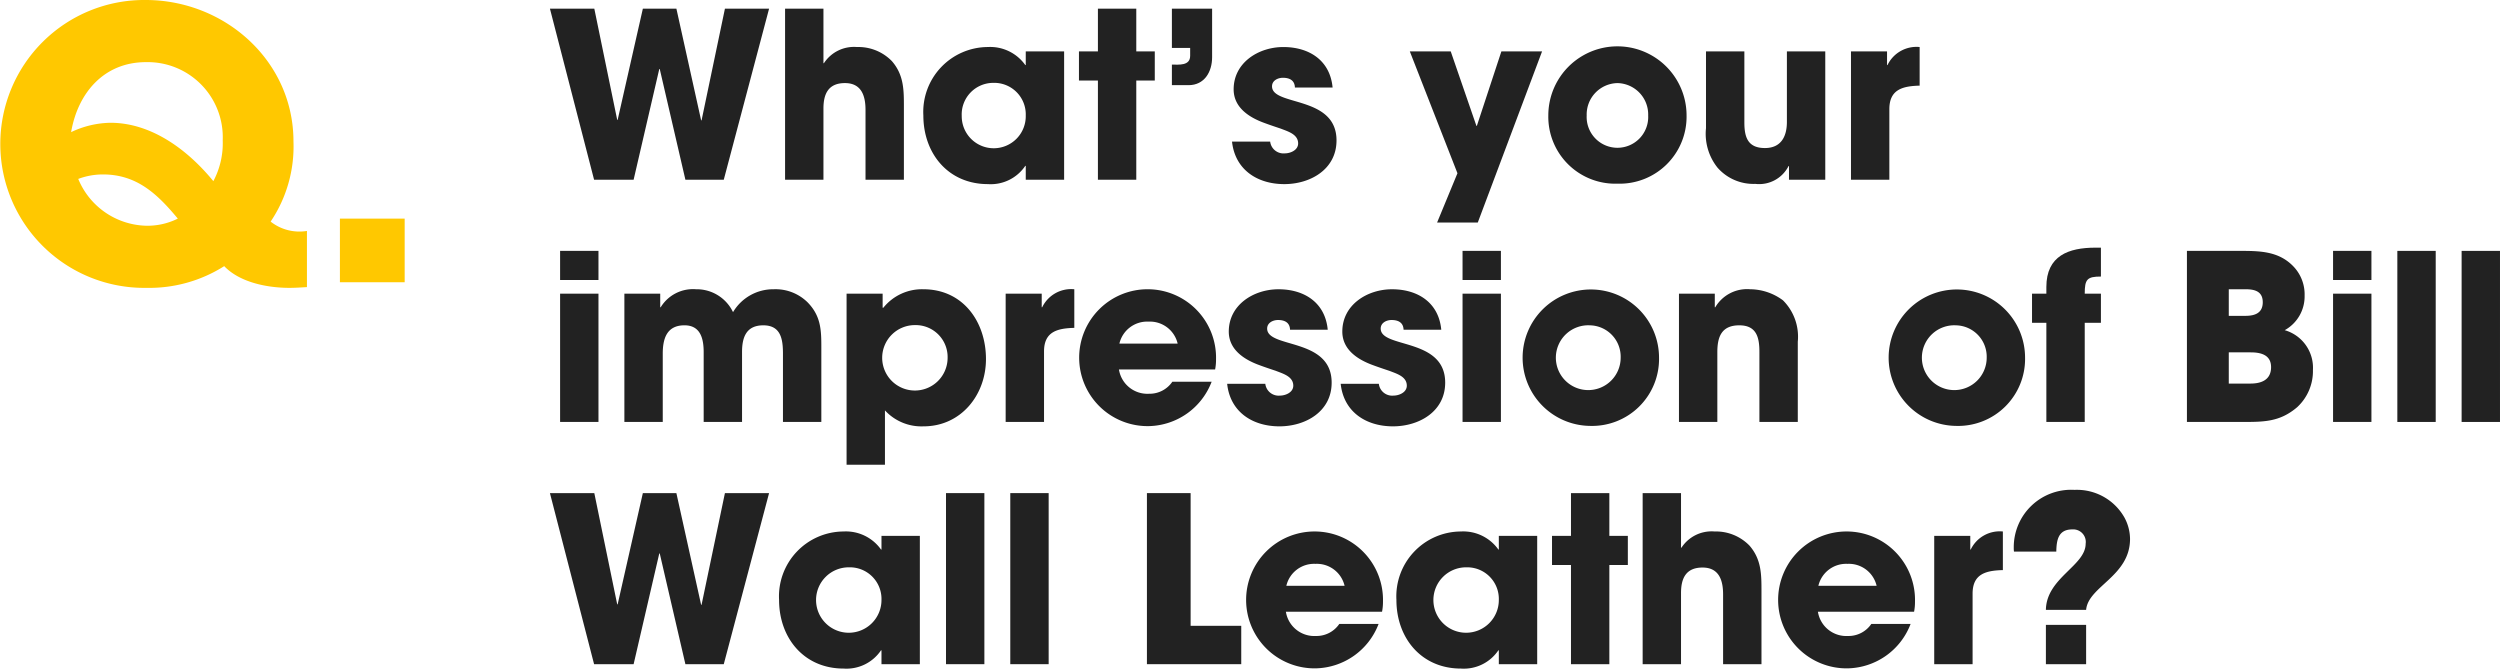 <svg id="レイヤー_1" data-name="レイヤー 1" xmlns="http://www.w3.org/2000/svg" viewBox="0 0 227.058 60.722"><defs><style>.cls-1{fill:#222;}.cls-2{fill:#ffc800;}</style></defs><title>txt_q_05</title><path class="cls-1" d="M65.735,16.323H62.25L59.92,6.267h-.042l-2.331,10.057H53.957L49.946.786h4.031l2.079,10.1h.042L58.387.786h3.045l2.246,10.141h.042L65.841.786h4.01Z"/><path class="cls-1" d="M78.609,16.323V9.982c0-1.26-.356-2.436-1.868-2.436s-1.953.987-1.953,2.31v6.467H71.303V.786h3.485V5.741h.042A3.261,3.261,0,0,1,77.833,4.271a4.245,4.245,0,0,1,3.17,1.28c1.113,1.281,1.092,2.667,1.092,4.263v6.509Z"/><path class="cls-1" d="M93.162,16.323V15.063h-.042a3.783,3.783,0,0,1-3.401,1.658c-3.59,0-5.857-2.771-5.857-6.235a5.893,5.893,0,0,1,5.857-6.215,3.91,3.91,0,0,1,3.401,1.638h.042V4.671h3.485V16.323ZM90.223,7.526a2.871,2.871,0,0,0-2.876,3.002,2.908,2.908,0,1,0,5.815-.042A2.863,2.863,0,0,0,90.223,7.526Z"/><path class="cls-1" d="M103.201,7.315v9.008H99.716V7.315H97.994V4.671h1.722V.786h3.485V4.671h1.68V7.315Z"/><path class="cls-1" d="M107.947,7.735h-1.512V5.867c.63,0,1.659.126,1.659-.798V4.355h-1.659V.786h3.653V5.195C110.089,6.519,109.396,7.735,107.947,7.735Z"/><path class="cls-1" d="M116.641,16.722c-2.436,0-4.472-1.301-4.745-3.863h3.465a1.217,1.217,0,0,0,1.322,1.071c.525,0,1.218-.294,1.218-.903,0-.84-.944-1.092-1.574-1.344-.504-.168-1.008-.336-1.512-.524-1.386-.504-2.771-1.407-2.771-3.044,0-2.436,2.268-3.843,4.514-3.843,2.331,0,4.241,1.196,4.473,3.675h-3.423c-.021-.651-.482-.883-1.092-.883-.462,0-.986.252-.986.777,0,1.826,5.857.798,5.857,4.913C121.386,15.378,119.014,16.722,116.641,16.722Z"/><path class="cls-1" d="M134.218,20.208h-3.695l1.848-4.473L128.045,4.671h3.716l2.331,6.76h.042l2.226-6.76h3.695Z"/><path class="cls-1" d="M146.9,16.681a6.082,6.082,0,0,1-6.277-6.194,6.278,6.278,0,0,1,12.556,0A6.083,6.083,0,0,1,146.9,16.681Zm0-9.134a2.851,2.851,0,0,0-2.792,2.939,2.796,2.796,0,1,0,5.585,0A2.851,2.851,0,0,0,146.9,7.547Z"/><path class="cls-1" d="M162.482,16.323V15.085h-.042a2.995,2.995,0,0,1-3.023,1.616,4.34,4.34,0,0,1-3.423-1.47,4.929,4.929,0,0,1-1.05-3.59V4.671h3.485v6.445c0,1.322.294,2.33,1.869,2.33,1.448,0,1.994-1.028,1.994-2.372V4.671h3.485V16.323Z"/><path class="cls-1" d="M171.597,9.919v6.404h-3.485V4.671h3.275V5.909h.042a2.923,2.923,0,0,1,2.919-1.638V7.778C172.814,7.819,171.597,8.114,171.597,9.919Z"/><path class="cls-1" d="M50.87,25.432V22.786h3.485v2.646Zm0,12.892V26.671h3.485V38.323Z"/><path class="cls-1" d="M71.111,38.323V32.13c0-1.281-.168-2.583-1.784-2.583-1.554,0-1.932,1.092-1.932,2.415v6.361H63.91V31.982c0-1.196-.273-2.436-1.743-2.436-1.616,0-1.974,1.218-1.974,2.583v6.193H56.708V26.671h3.255v1.238h.042a3.436,3.436,0,0,1,3.212-1.638,3.657,3.657,0,0,1,3.359,2.079,4.244,4.244,0,0,1,3.695-2.079,4.141,4.141,0,0,1,3.065,1.176c1.323,1.344,1.26,2.729,1.26,4.515v6.361Z"/><path class="cls-1" d="M83.881,38.722A4.5,4.5,0,0,1,80.374,37.273V42.208H76.889V26.671h3.275v1.28h.063a4.505,4.505,0,0,1,3.632-1.68c3.611,0,5.69,2.96,5.69,6.341C89.55,35.866,87.282,38.722,83.881,38.722Zm-.735-9.195a2.971,2.971,0,1,0,2.919,2.98A2.9,2.9,0,0,0,83.146,29.526Z"/><path class="cls-1" d="M94.822,31.919v6.404H91.337V26.671H94.612v1.238h.042a2.921,2.921,0,0,1,2.918-1.638v3.507C96.04,29.819,94.822,30.114,94.822,31.919Z"/><path class="cls-1" d="M110.36,33.558H101.626a2.614,2.614,0,0,0,2.729,2.204,2.5,2.5,0,0,0,2.121-1.092h3.569a6.246,6.246,0,0,1-5.69,4.031,6.216,6.216,0,1,1,6.089-6.067A4.555,4.555,0,0,1,110.36,33.558Zm-6.047-4.347a2.588,2.588,0,0,0-2.646,1.995h5.291A2.587,2.587,0,0,0,104.313,29.211Z"/><path class="cls-1" d="M116.2,38.722c-2.436,0-4.473-1.301-4.745-3.863H114.919a1.218,1.218,0,0,0,1.323,1.071c.524,0,1.218-.294,1.218-.903,0-.84-.945-1.092-1.575-1.344-.504-.168-1.008-.336-1.512-.524-1.386-.504-2.771-1.407-2.771-3.044,0-2.436,2.268-3.843,4.515-3.843,2.33,0,4.241,1.196,4.472,3.675H117.166c-.021-.651-.483-.883-1.092-.883-.462,0-.987.252-.987.777,0,1.826,5.858.798,5.858,4.913C120.945,37.378,118.572,38.722,116.2,38.722Z"/><path class="cls-1" d="M126.511,38.722c-2.436,0-4.472-1.301-4.745-3.863h3.465a1.217,1.217,0,0,0,1.322,1.071c.525,0,1.218-.294,1.218-.903,0-.84-.944-1.092-1.574-1.344-.504-.168-1.008-.336-1.512-.524-1.386-.504-2.771-1.407-2.771-3.044,0-2.436,2.268-3.843,4.514-3.843,2.331,0,4.241,1.196,4.473,3.675h-3.423c-.021-.651-.482-.883-1.092-.883-.462,0-.986.252-.986.777,0,1.826,5.857.798,5.857,4.913C131.256,37.378,128.884,38.722,126.511,38.722Z"/><path class="cls-1" d="M132.833,25.432V22.786h3.485v2.646Zm0,12.892V26.671h3.485V38.323Z"/><path class="cls-1" d="M144.402,38.681a6.195,6.195,0,1,1,6.277-6.194A6.083,6.083,0,0,1,144.402,38.681Zm0-9.134a2.943,2.943,0,1,0,2.792,2.939A2.851,2.851,0,0,0,144.402,29.547Z"/><path class="cls-1" d="M159.795,38.323V31.962c0-1.303-.252-2.415-1.827-2.415-1.616,0-1.994,1.05-1.994,2.436v6.341h-3.485V26.671h3.254v1.238h.042a3.351,3.351,0,0,1,3.171-1.638,5.05,5.05,0,0,1,2.981,1.008,4.665,4.665,0,0,1,1.344,3.759v7.285Z"/><path class="cls-1" d="M177.645,38.681a6.195,6.195,0,1,1,6.278-6.194A6.082,6.082,0,0,1,177.645,38.681Zm0-9.134a2.943,2.943,0,1,0,2.793,2.939A2.851,2.851,0,0,0,177.645,29.547Z"/><path class="cls-1" d="M189.342,29.315v9.008h-3.485V29.315h-1.302V26.671h1.302v-.609c0-2.834,2.016-3.569,4.451-3.569h.504v2.624c-1.26,0-1.47.252-1.47,1.555h1.47v2.645Z"/><path class="cls-1" d="M208.64,36.979c-1.596,1.365-3.065,1.344-5.081,1.344H198.624V22.786h4.787c1.869,0,3.633.021,4.977,1.512a3.675,3.675,0,0,1,.924,2.562,3.505,3.505,0,0,1-1.806,3.128,3.549,3.549,0,0,1,2.562,3.611A4.459,4.459,0,0,1,208.64,36.979Zm-4.683-10.708H202.425v2.415h1.512c.86,0,1.574-.252,1.574-1.239S204.776,26.271,203.957,26.271Zm.462,5.731H202.425v2.835h1.974c.986,0,1.868-.336,1.868-1.491C206.267,32.234,205.343,32.003,204.419,32.003Z"/><path class="cls-1" d="M211.896,25.432V22.786h3.485v2.646Zm0,12.892V26.671h3.485V38.323Z"/><path class="cls-1" d="M217.734,38.323V22.786h3.485V38.323Z"/><path class="cls-1" d="M223.572,38.323V22.786h3.485V38.323Z"/><path class="cls-1" d="M65.735,60.323H62.25L59.92,50.267h-.042l-2.331,10.057H53.957L49.946,44.786h4.031l2.079,10.1h.042l2.288-10.1h3.045l2.246,10.141h.042l2.121-10.141h4.01Z"/><path class="cls-1" d="M80.059,60.323V59.063h-.042a3.783,3.783,0,0,1-3.401,1.658c-3.591,0-5.858-2.771-5.858-6.235a5.893,5.893,0,0,1,5.858-6.215,3.912,3.912,0,0,1,3.401,1.638h.042V48.671H83.544V60.323Zm-2.939-8.797a2.971,2.971,0,1,0,2.939,2.96A2.871,2.871,0,0,0,77.119,51.526Z"/><path class="cls-1" d="M85.919,60.323V44.786H89.404V60.323Z"/><path class="cls-1" d="M91.757,60.323V44.786h3.485V60.323Z"/><path class="cls-1" d="M104.167,60.323V44.786h3.969V56.838h4.598v3.485Z"/><path class="cls-1" d="M125.522,55.558h-8.734a2.613,2.613,0,0,0,2.729,2.204,2.498,2.498,0,0,0,2.12-1.092H125.207a6.246,6.246,0,0,1-5.689,4.031,6.216,6.216,0,1,1,6.089-6.067A4.626,4.626,0,0,1,125.522,55.558Zm-6.047-4.347a2.587,2.587,0,0,0-2.646,1.995h5.291A2.588,2.588,0,0,0,119.476,51.211Z"/><path class="cls-1" d="M136.128,60.323V59.063h-.042a3.783,3.783,0,0,1-3.401,1.658c-3.591,0-5.858-2.771-5.858-6.235a5.893,5.893,0,0,1,5.858-6.215,3.912,3.912,0,0,1,3.401,1.638h.042V48.671h3.485V60.323Zm-2.939-8.797a2.971,2.971,0,1,0,2.939,2.96A2.871,2.871,0,0,0,133.188,51.526Z"/><path class="cls-1" d="M146.166,51.315v9.008h-3.485V51.315H140.959V48.671h1.722V44.786H146.166V48.671h1.68v2.645Z"/><path class="cls-1" d="M156.497,60.323V53.982c0-1.26-.356-2.436-1.868-2.436s-1.953.987-1.953,2.31v6.467h-3.485V44.786h3.485v4.955h.042a3.261,3.261,0,0,1,3.003-1.47,4.245,4.245,0,0,1,3.17,1.28c1.113,1.281,1.092,2.667,1.092,4.263v6.509Z"/><path class="cls-1" d="M173.843,55.558H165.108a2.613,2.613,0,0,0,2.729,2.204,2.498,2.498,0,0,0,2.12-1.092h3.569a6.246,6.246,0,0,1-5.689,4.031,6.216,6.216,0,1,1,6.089-6.067A4.626,4.626,0,0,1,173.843,55.558Zm-6.047-4.347a2.587,2.587,0,0,0-2.646,1.995h5.291A2.588,2.588,0,0,0,167.796,51.211Z"/><path class="cls-1" d="M179.157,53.919v6.404h-3.485V48.671h3.275v1.238h.042a2.921,2.921,0,0,1,2.918-1.638v3.507C180.375,51.819,179.157,52.114,179.157,53.919Z"/><path class="cls-1" d="M189.468,55.39h-3.653c.042-2.898,3.611-4.011,3.611-6.006A1.141,1.141,0,0,0,188.208,48.083c-1.281,0-1.428.986-1.449,2.016H182.917a2.243,2.243,0,0,1-.021-.379,5.211,5.211,0,0,1,5.522-5.228,4.956,4.956,0,0,1,4.535,2.52,4.142,4.142,0,0,1,.504,1.932C193.457,52.345,189.656,53.247,189.468,55.39Zm-3.653,4.934V56.754h3.653v3.569Z"/><path class="cls-2" d="M26.279,26.144c-1.972,0-4.487-.477-5.915-1.973A12.716,12.716,0,0,1,13.293,26.144,13.073,13.073,0,1,1,13.225,0c7.174,0,13.429,5.507,13.429,12.851A12.213,12.213,0,0,1,24.58,20.126a4.217,4.217,0,0,0,3.297.85V26.075C27.333,26.109,26.823,26.144,26.279,26.144Zm-13.021-20.5c-3.808,0-6.188,2.787-6.799,6.357a8.604,8.604,0,0,1,3.569-.85c3.773,0,7.071,2.516,9.349,5.303a7.335,7.335,0,0,0,.851-3.705A6.824,6.824,0,0,0,13.259,5.644ZM9.35,15.843a6.355,6.355,0,0,0-2.244.408A6.859,6.859,0,0,0,13.225,20.5a6.155,6.155,0,0,0,2.924-.646C14.312,17.644,12.443,15.843,9.35,15.843Z"/><path class="cls-2" d="M30.872,25.634v-5.779h5.881v5.779Z"/></svg>